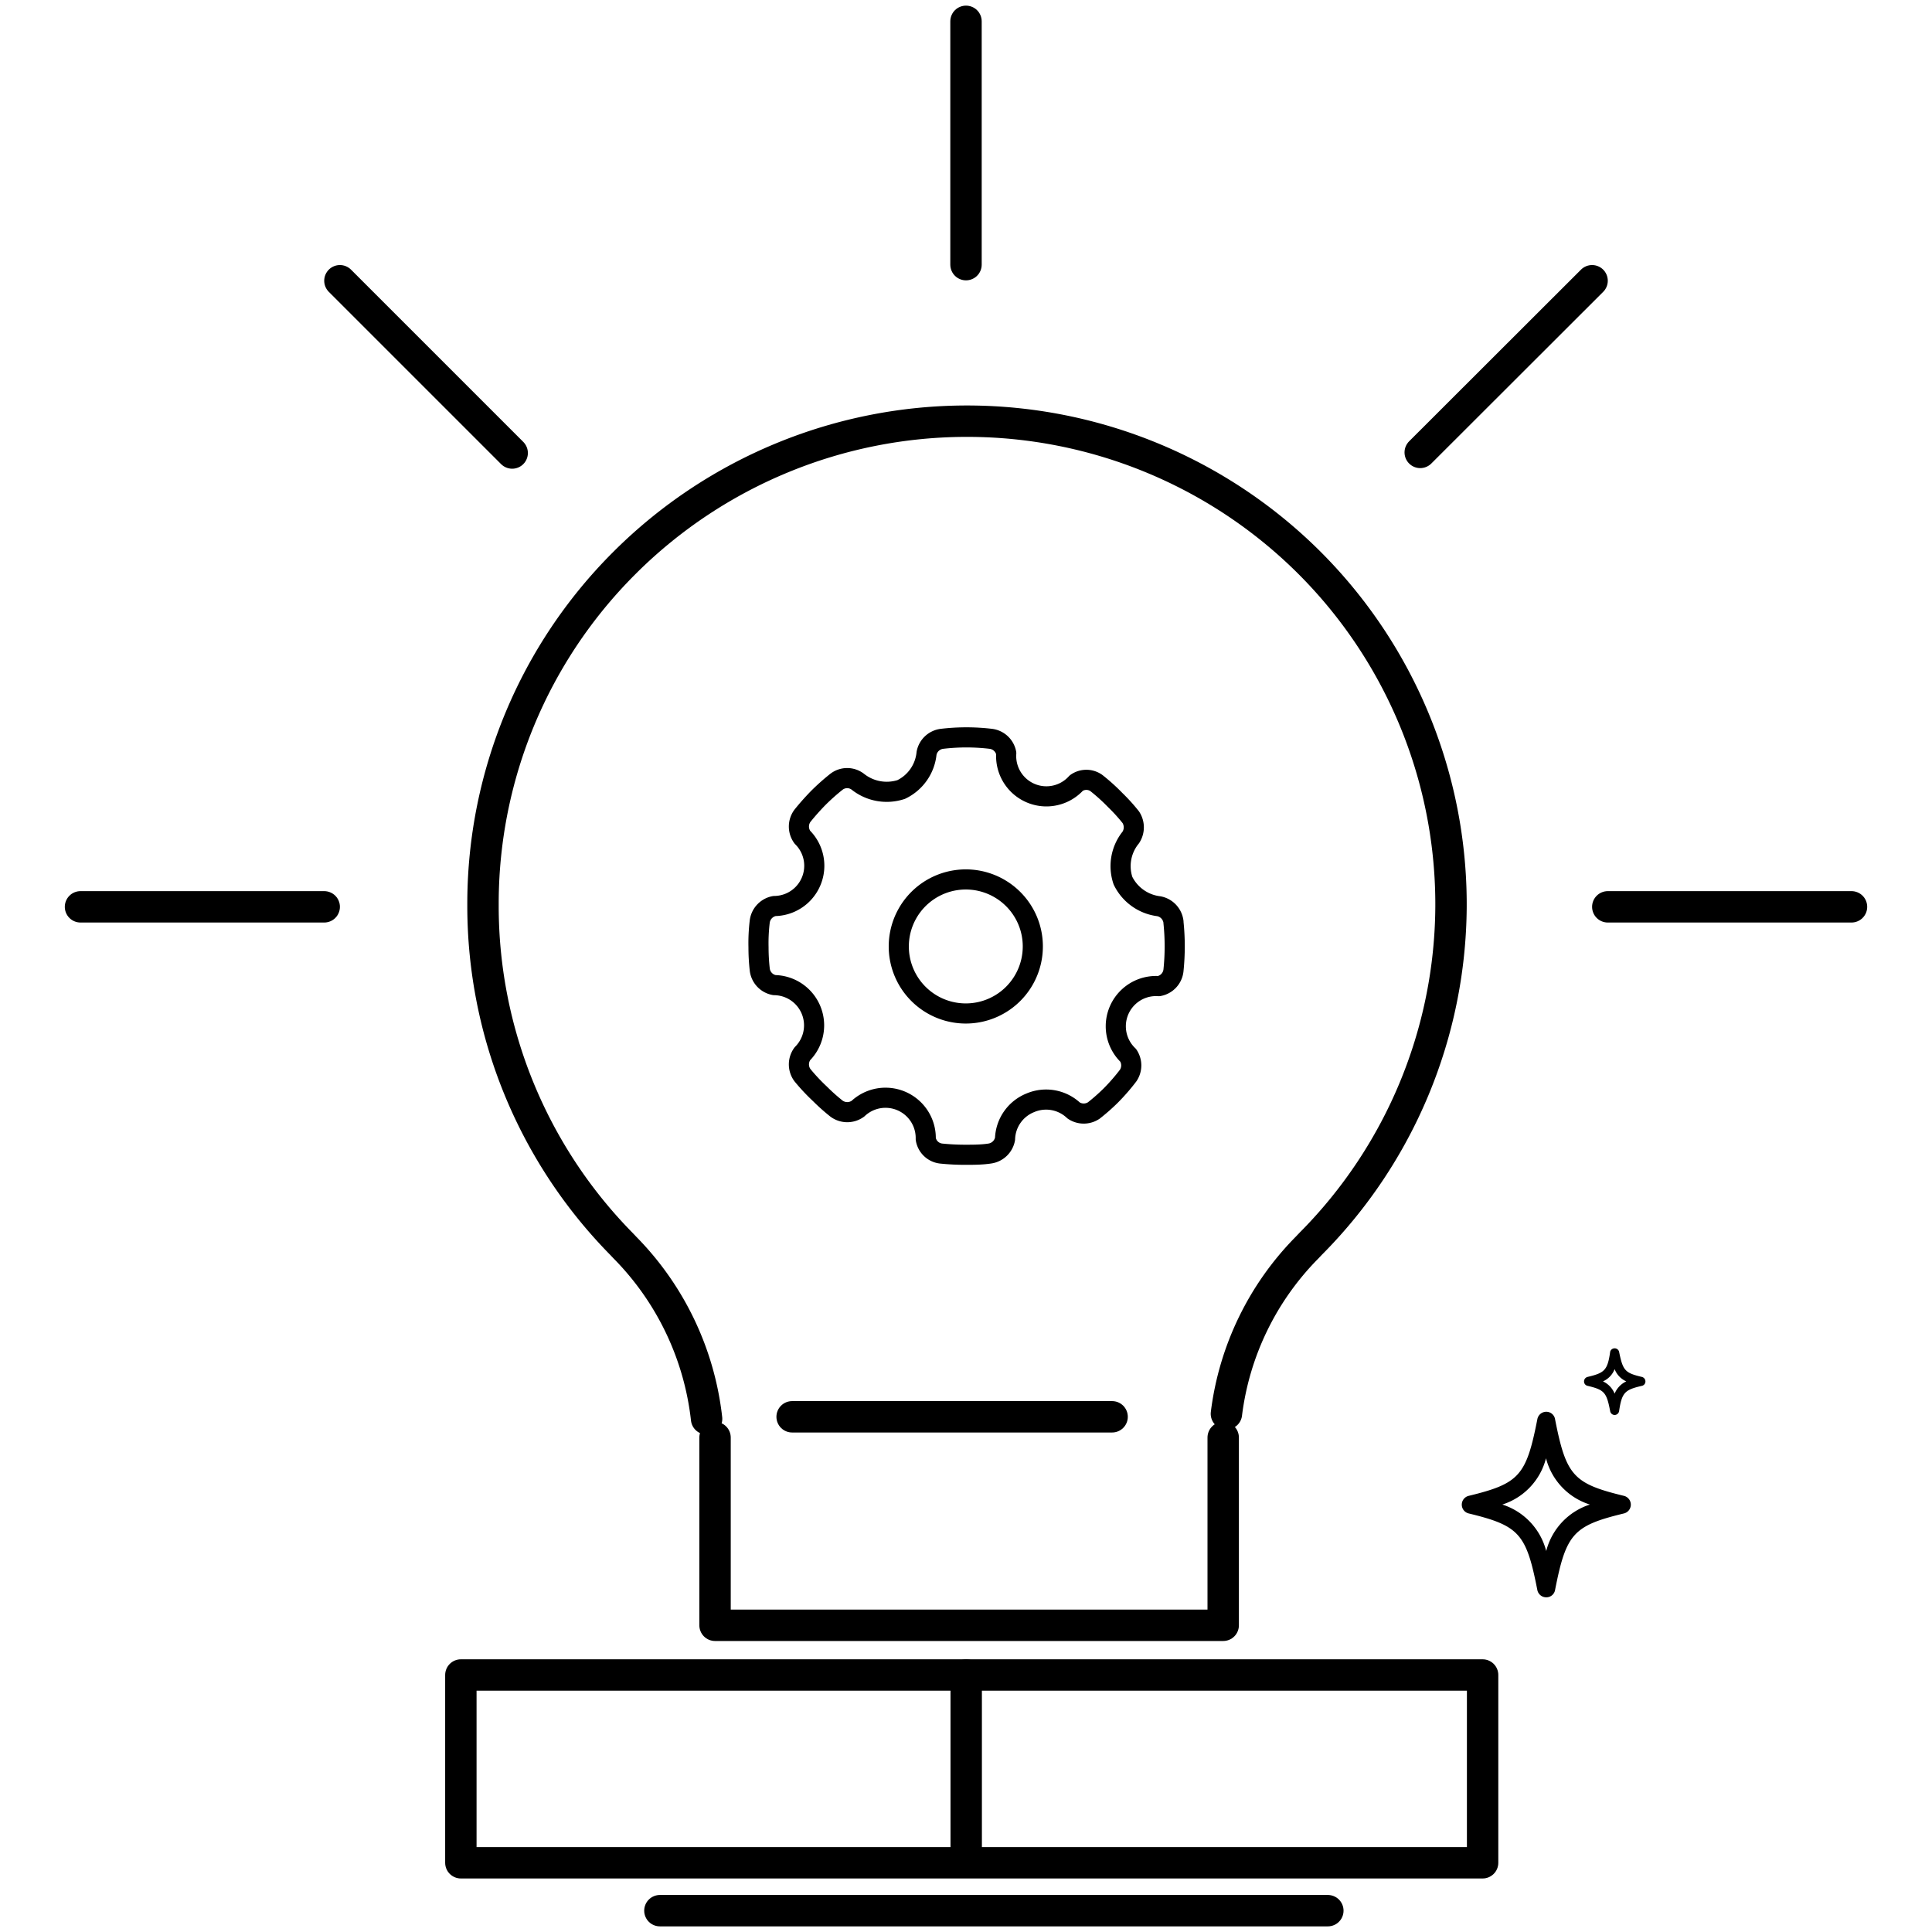 <svg id="Layer_1" data-name="Layer 1" xmlns="http://www.w3.org/2000/svg" viewBox="0 0 96 96"><defs><style>.cls-1,.cls-2,.cls-3{fill:none;stroke:#000;stroke-linecap:round;stroke-linejoin:round;}.cls-1,.cls-3{stroke-width:1.56px;}.cls-1,.cls-2{fill-rule:evenodd;}</style></defs><path class="cls-1" d="M35.11,70.5A14.39,14.39,0,0,0,31.06,62l-.19-.2A23.94,23.94,0,0,1,24,45.06v-.24a23.91,23.91,0,0,1,7-16.82l.1-.1A24.09,24.09,0,0,1,65,27.9l.1.1a24,24,0,0,1,7,16.82v.24A23.94,23.94,0,0,1,65.13,61.8l-.19.2a14.24,14.24,0,0,0-4,8.25"/><path class="cls-2" d="M58.31,45.81a.9.9,0,0,0-.73-.78,2.29,2.29,0,0,1-1.78-1.27,2.26,2.26,0,0,1,.39-2.15.92.92,0,0,0,0-1,8.82,8.82,0,0,0-.77-.85,9.61,9.61,0,0,0-.94-.85.86.86,0,0,0-1,0A2,2,0,0,1,50,37.43a.89.89,0,0,0-.78-.72,10.32,10.32,0,0,0-2.4,0,.89.89,0,0,0-.78.72,2.24,2.24,0,0,1-1.26,1.8,2.31,2.31,0,0,1-2.16-.39.87.87,0,0,0-1.05,0,10.64,10.64,0,0,0-.94.84c-.27.28-.52.56-.76.86a.9.9,0,0,0,0,1.06,2,2,0,0,1-1.39,3.42.9.9,0,0,0-.73.78,9,9,0,0,0-.06,1.27,9.82,9.82,0,0,0,.06,1.09.89.89,0,0,0,.73.79,2,2,0,0,1,1.39,3.41.9.9,0,0,0,0,1.06,9.57,9.57,0,0,0,.87.93,9.74,9.74,0,0,0,.83.74.9.9,0,0,0,1.06,0A2,2,0,0,1,46,56.59a.87.87,0,0,0,.77.73,11.71,11.71,0,0,0,1.19.06c.4,0,.81,0,1.21-.06a.9.9,0,0,0,.77-.73,2,2,0,0,1,1.25-1.79,2,2,0,0,1,2.16.38.9.9,0,0,0,1,0,9.87,9.87,0,0,0,.84-.74,10,10,0,0,0,.87-1,.9.9,0,0,0,0-1A2,2,0,0,1,57.58,49a.89.89,0,0,0,.73-.79,11.6,11.6,0,0,0,0-2.37Z"/><path class="cls-2" d="M51.32,47a3.33,3.33,0,1,1-1-2.35A3.32,3.32,0,0,1,51.32,47Z"/><line class="cls-3" x1="25.45" y1="22.51" x2="16.89" y2="13.95"/><line class="cls-3" x1="48" y1="1.06" x2="48" y2="13.15"/><line class="cls-3" x1="70.57" y1="22.48" x2="79.11" y2="13.95"/><line class="cls-3" x1="16.11" y1="45.06" x2="4" y2="45.06"/><line class="cls-3" x1="92" y1="45.06" x2="79.89" y2="45.06"/><rect class="cls-3" x="22.9" y="83.23" width="50.77" height="9.33"/><path class="cls-3" d="M60.78,71.43v9.33H35.53V71.43"/><line class="cls-3" x1="48.01" y1="83.23" x2="48.01" y2="92.29"/><line class="cls-3" x1="39.36" y1="70.4" x2="55.26" y2="70.4"/><line class="cls-3" x1="32.79" y1="94.94" x2="65.98" y2="94.94"/><path d="M76.83,79.37a.45.45,0,0,1-.44-.36c-.55-2.81-.9-3.2-3.42-3.81a.45.45,0,0,1,0-.87c2.52-.61,2.87-1,3.42-3.81a.45.45,0,0,1,.44-.37.44.44,0,0,1,.44.37c.55,2.81.91,3.2,3.43,3.81a.45.45,0,0,1,0,.87c-2.52.61-2.88,1-3.43,3.81A.44.44,0,0,1,76.83,79.37Zm-2.18-4.61a3.28,3.28,0,0,1,2.18,2.31A3.28,3.28,0,0,1,79,74.76a3.26,3.26,0,0,1-2.18-2.3A3.26,3.26,0,0,1,74.65,74.76Z"/><path d="M80.23,70.31a.23.23,0,0,1-.22-.18c-.18-.95-.29-1.07-1.13-1.27a.22.22,0,0,1-.17-.22.23.23,0,0,1,.17-.22c.84-.2,1-.32,1.13-1.26a.23.23,0,0,1,.44,0c.19.94.29,1.06,1.14,1.26a.23.23,0,0,1,.17.22.22.22,0,0,1-.17.22c-.85.2-1,.32-1.14,1.27A.23.23,0,0,1,80.23,70.31Zm-.58-1.67a1.15,1.15,0,0,1,.58.61,1.15,1.15,0,0,1,.58-.61,1.09,1.09,0,0,1-.58-.61A1.09,1.09,0,0,1,79.65,68.64Z"/></svg>
